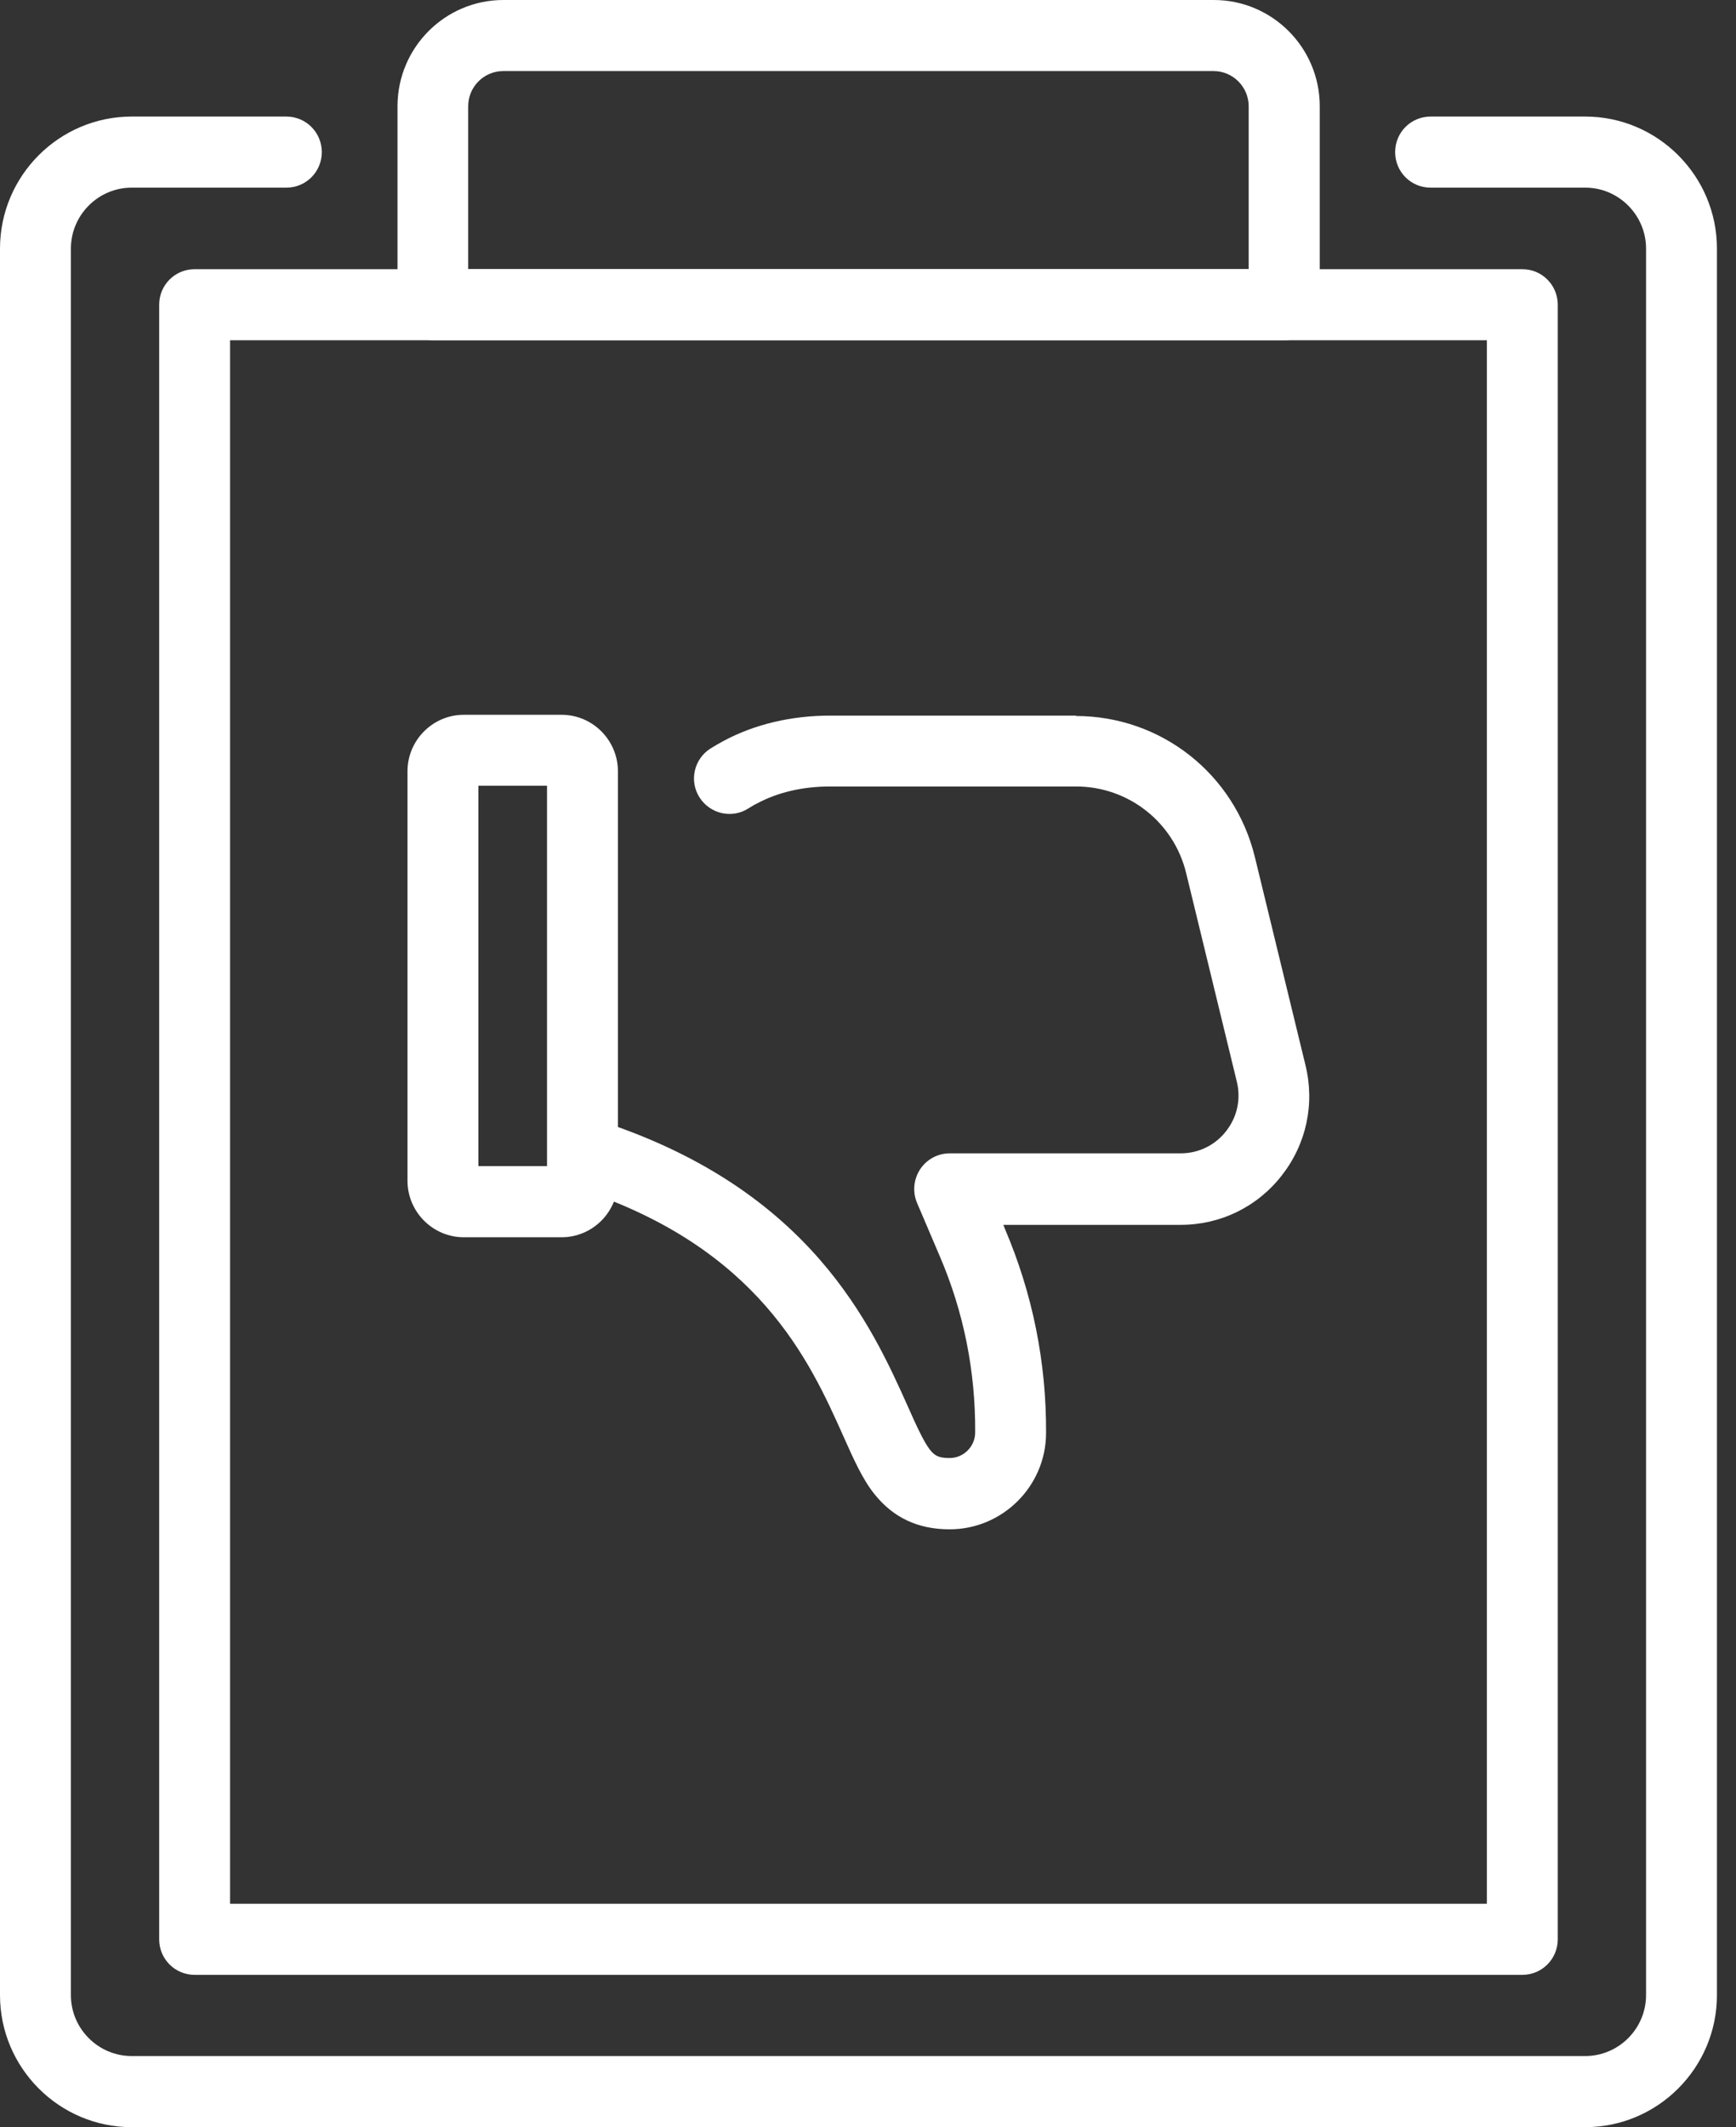 <svg width="49" height="60" viewBox="0 0 49 60" fill="none" xmlns="http://www.w3.org/2000/svg">
<rect x="0" y="0" width="49" height="60" fill="#333333" stroke="none"/>
<path d="M42.969 55.704H5.493C4.939 55.704 4.493 55.257 4.493 54.702V8.595C4.493 8.04 4.939 7.593 5.493 7.593H42.969C43.523 7.593 43.969 8.04 43.969 8.595V54.702C43.969 55.257 43.523 55.704 42.969 55.704ZM6.494 53.699H41.968V9.598H6.494V53.699Z" fill="white"/>
<path d="M44.746 60H3.716C1.669 60 0 58.327 0 56.276V7.012C0 4.961 1.669 3.288 3.716 3.288H8.083C8.637 3.288 9.083 3.735 9.083 4.291C9.083 4.847 8.637 5.293 8.083 5.293H3.716C2.772 5.293 2.001 6.067 2.001 7.012V56.276C2.001 57.221 2.772 57.994 3.716 57.994H44.746C45.689 57.994 46.461 57.221 46.461 56.276V7.012C46.461 6.067 45.689 5.293 44.746 5.293H40.379C39.824 5.293 39.379 4.847 39.379 4.291C39.379 3.735 39.824 3.288 40.379 3.288H44.746C46.792 3.288 48.462 4.961 48.462 7.012V56.276C48.462 58.327 46.792 60 44.746 60Z" fill="white"/>
<path d="M36.245 9.597H12.22C11.666 9.597 11.22 9.15 11.22 8.594V2.997C11.22 1.346 12.557 0 14.209 0H34.261C35.908 0 37.251 1.341 37.251 2.997V8.594C37.251 9.15 36.805 9.597 36.251 9.597H36.245ZM13.22 7.592H35.245V2.997C35.245 2.452 34.799 2.005 34.256 2.005H14.204C13.661 2.005 13.215 2.447 13.215 2.997V7.592H13.22Z" fill="white"/>
<path d="M17.441 21.755V33.306C17.441 34.182 16.727 34.899 15.852 34.899H13.091C12.216 34.899 11.502 34.182 11.502 33.306V21.755C11.502 20.878 12.216 20.162 13.091 20.162H15.852C16.727 20.162 17.441 20.878 17.441 21.755ZM13.503 32.893H15.44V22.162H13.503V32.893Z" fill="white"/>
<path d="M30.377 20.185H23.432C22.335 20.185 21.3 20.431 20.431 20.895C20.305 20.964 20.18 21.033 20.054 21.113C19.585 21.411 19.448 22.029 19.745 22.494C20.043 22.958 20.66 23.101 21.123 22.803C21.209 22.751 21.289 22.7 21.374 22.66C21.952 22.35 22.66 22.184 23.427 22.184H30.372C31.852 22.184 33.133 23.193 33.481 24.631L34.91 30.509C35.03 31.002 34.922 31.506 34.607 31.907C34.299 32.303 33.83 32.532 33.327 32.532H26.805C26.468 32.532 26.153 32.704 25.97 32.984C25.787 33.265 25.753 33.62 25.884 33.93L26.53 35.443C27.205 37.018 27.536 38.691 27.525 40.404C27.525 40.8 27.199 41.126 26.805 41.126C26.519 41.126 26.387 41.075 26.244 40.886C26.073 40.668 25.85 40.181 25.622 39.665C24.598 37.385 22.883 33.575 17.002 31.638C16.476 31.466 15.91 31.753 15.738 32.28C15.567 32.807 15.853 33.374 16.378 33.546C21.42 35.208 22.855 38.388 23.798 40.496C24.107 41.189 24.352 41.734 24.684 42.146C25.216 42.811 25.913 43.137 26.805 43.137C28.297 43.137 29.52 41.923 29.526 40.427C29.537 38.433 29.148 36.497 28.365 34.663L28.32 34.549H33.327C34.447 34.549 35.488 34.044 36.179 33.156C36.871 32.274 37.117 31.14 36.848 30.045L35.419 24.172C34.847 21.829 32.772 20.196 30.366 20.196L30.377 20.185Z" fill="white"/>
</svg>
